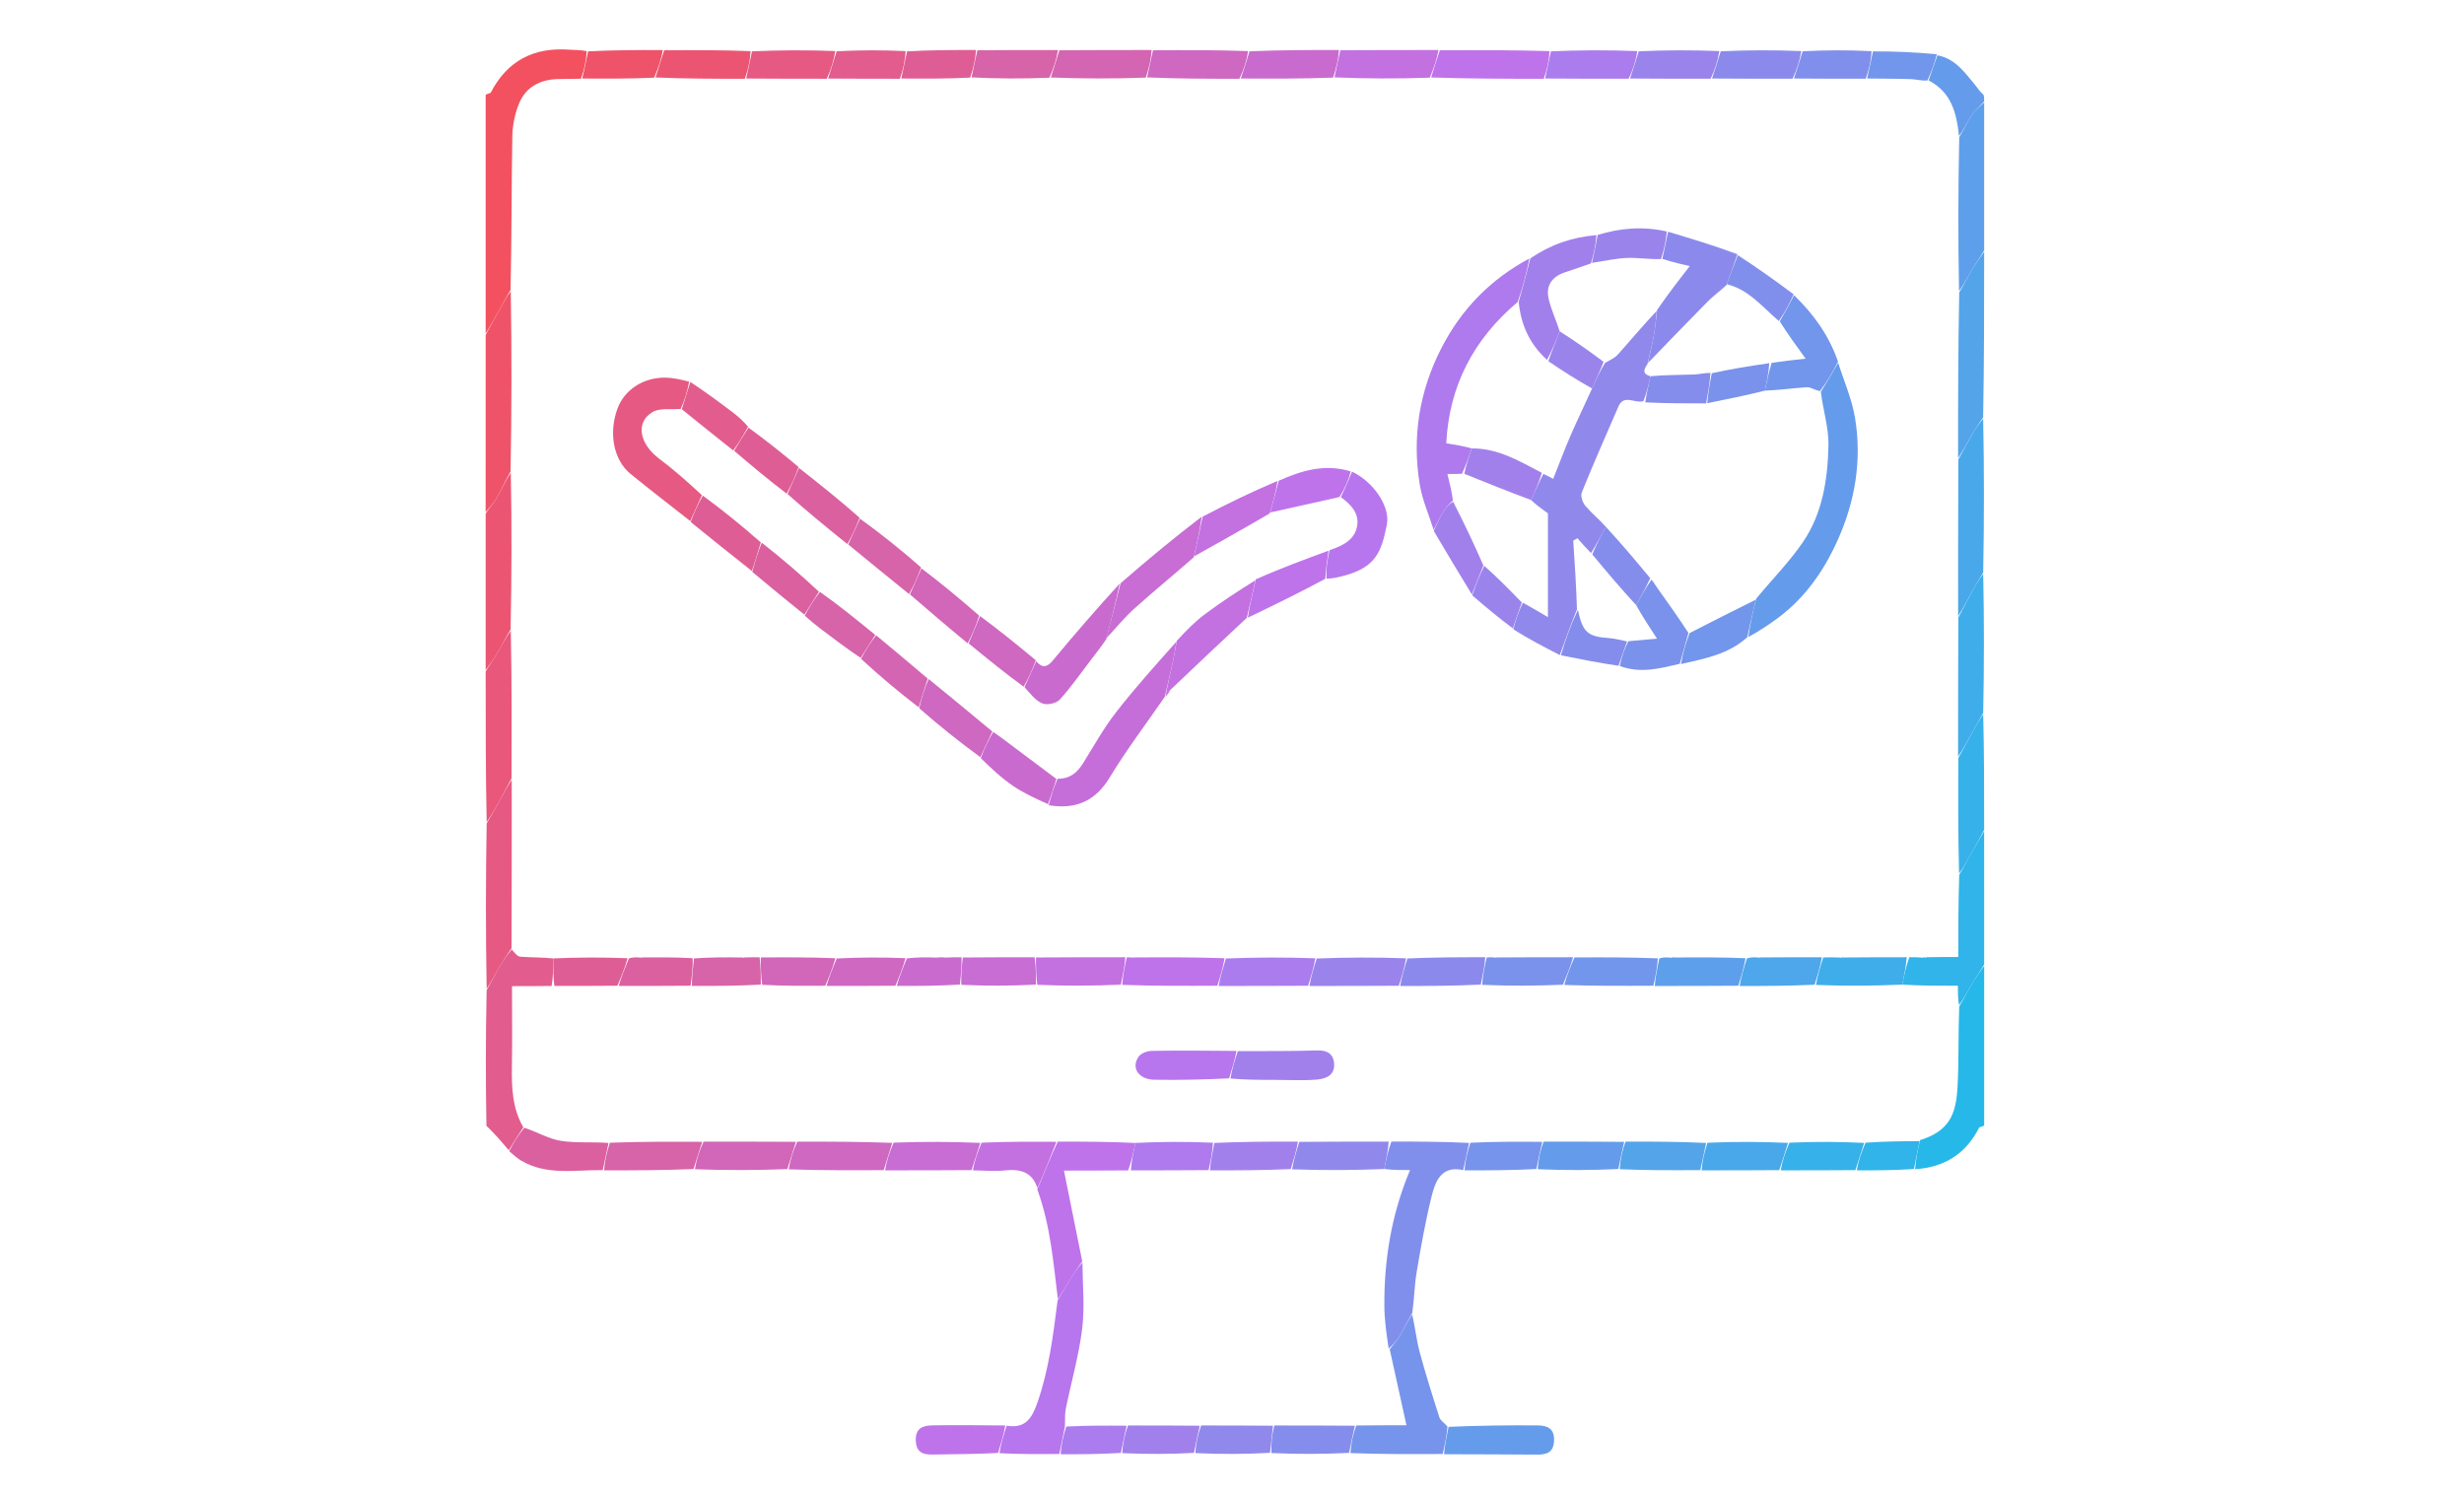 <?xml version="1.0" encoding="utf-8"?>
<!-- Generator: Adobe Illustrator 27.8.1, SVG Export Plug-In . SVG Version: 6.00 Build 0)  -->
<svg version="1.1" id="Layer_1" xmlns="http://www.w3.org/2000/svg" xmlns:xlink="http://www.w3.org/1999/xlink" x="0px" y="0px"
	 viewBox="0 0 841.89 512" style="enable-background:new 0 0 841.89 512;" xml:space="preserve">
<style type="text/css">
	.st0{fill:#F3515F;}
	.st1{fill:#E25C8D;}
	.st2{fill:#26B8E9;}
	.st3{fill:#30B4EA;}
	.st4{fill:#EF5369;}
	.st5{fill:#E65983;}
	.st6{fill:#54A4EA;}
	.st7{fill:#EC5572;}
	.st8{fill:#49A8EA;}
	.st9{fill:#5E9FEB;}
	.st10{fill:#E9577B;}
	.st11{fill:#3FADEA;}
	.st12{fill:#37B1EA;}
	.st13{fill:#659BEB;}
	.st14{fill:#818FEC;}
	.st15{fill:#B776ED;}
	.st16{fill:#7694EB;}
	.st17{fill:#BE73EB;}
	.st18{fill:#CE68C1;}
	.st19{fill:#D266B8;}
	.st20{fill:#DB609F;}
	.st21{fill:#D763A9;}
	.st22{fill:#C76DD4;}
	.st23{fill:#C370E1;}
	.st24{fill:#858DEC;}
	.st25{fill:#9188EC;}
	.st26{fill:#A280EC;}
	.st27{fill:#AB7CED;}
	.st28{fill:#D465B2;}
	.st29{fill:#C96BCE;}
	.st30{fill:#9A84EC;}
	.st31{fill:#8B8AEC;}
	.st32{fill:#DF5D95;}
	.st33{fill:#7296EB;}
	.st34{fill:#AE7AED;}
	.st35{fill:#C56EDA;}
	.st36{fill:#7A92EB;}
	.st37{fill:#4EA6EB;}
</style>
<path class="st0" d="M165.94,32.47c0.6-0.59,1.57-0.51,1.75-0.85c5.68-10.93,14.74-15.55,26.87-14.64c1.81,0.14,3.64,0.03,5.92,0.5
	c-0.21,3.42-0.87,6.39-1.99,9.42c-2.95,0.08-5.44,0.03-7.93,0.11c-6.05,0.18-10.91,2.72-13.22,8.37c-1.44,3.52-2.23,7.53-2.3,11.33
	c-0.29,17.42-0.21,34.85-0.59,52.4c-1.36,2.13-2.35,4.18-3.46,6.16c-1.64,2.93-3.36,5.82-5.05,8.72
	C165.94,86.98,165.94,59.96,165.94,32.47z"/>
<path class="st1" d="M173.84,393.05c-2.46-2.89-4.92-5.79-7.64-8.36c-0.26-15.04-0.26-30.39,0.07-46.32
	c1.7-3.08,2.99-5.62,4.44-8.08c1.27-2.15,2.7-4.2,4.13-5.86c1.01,1.14,1.91,2.39,2.9,2.47c3.72,0.29,7.46,0.2,11.27,0.59
	c0.03,3.33-0.02,6.34-0.53,9.41c-4.71,0.07-8.96,0.07-13.54,0.07c0,9.51,0.11,18.43-0.03,27.34c-0.11,7.21,0.09,14.3,3.89,20.88
	C176.98,387.97,175.41,390.51,173.84,393.05z"/>
<path class="st2" d="M677.94,384.53c-0.6,0.58-1.58,0.49-1.74,0.82c-4.48,8.83-11.73,13.53-21.85,14.17
	c0.24-3.51,0.88-6.56,1.69-9.93c9.85-3.11,12.29-8.6,12.8-18.12c0.49-9.13,0.21-18.31,0.58-27.58c1.65-2.65,2.88-5.25,4.34-7.72
	c1.26-2.13,2.77-4.12,4.18-6.17C677.94,348.02,677.94,366.04,677.94,384.53z"/>
<path class="st3" d="M677.94,329.53c-1.4,2.52-2.91,4.5-4.18,6.64c-1.46,2.47-2.69,5.06-4.41,7.27c-0.39-2.24-0.39-4.15-0.39-6.61
	c-6.66,0-12.84,0-19.01-0.39c0.67-3.35,1.34-6.32,2.41-9.36c1.8-0.02,3.2,0.02,4.69,0.16c0.11,0.09,0.51,0.14,0.51,0.14
	s0.35-0.23,0.81-0.3c3.7-0.07,6.94-0.07,10.73-0.07c0-9.68,0-18.85,0.32-28.13c1.36-2.13,2.35-4.18,3.46-6.16
	c1.64-2.93,3.36-5.82,5.05-8.72C677.94,299.02,677.94,314.04,677.94,329.53z"/>
<path class="st4" d="M165.94,114.47c1.69-3.37,3.41-6.26,5.05-9.19c1.11-1.98,2.1-4.03,3.53-5.7c0.34,20.7,0.3,41.06-0.07,61.53
	c-1.81,3.15-3.17,6.27-4.84,9.21c-0.97,1.71-2.44,3.13-3.68,4.68C165.94,154.98,165.94,134.96,165.94,114.47z"/>
<path class="st5" d="M174.78,324c-1.36,2.09-2.79,4.14-4.06,6.29c-1.45,2.46-2.75,5-4.44,7.61c-0.33-18.59-0.33-37.27,0-56.53
	c1.6-2.82,2.9-5.06,4.14-7.32c1.47-2.67,2.91-5.37,4.43-7.59C174.87,285.95,174.83,304.98,174.78,324z"/>
<path class="st6" d="M677.94,86c0,18.69,0,37.38-0.35,56.61c-1.38,2.11-2.49,3.62-3.43,5.24c-1.74,3.02-3.38,6.1-5.13,8.69
	c-0.02-19.15,0.02-37.85,0.39-56.65c1.65-2.65,2.88-5.25,4.34-7.72C675.03,90.04,676.54,88.05,677.94,86z"/>
<path class="st7" d="M165.94,175.47c1.24-2.02,2.71-3.44,3.68-5.15c1.67-2.94,3.03-6.05,4.91-8.74c0.34,18.04,0.29,35.73-0.07,53.54
	c-1.65,2.65-2.88,5.25-4.34,7.72c-1.26,2.13-2.77,4.12-4.18,6.17C165.94,211.31,165.94,193.62,165.94,175.47z"/>
<path class="st8" d="M669.11,157c1.68-3.05,3.32-6.13,5.06-9.15c0.93-1.62,2.05-3.13,3.43-4.77c0.35,17.28,0.35,34.63,0.01,52.56
	c-1.32,2.23-2.36,3.87-3.29,5.56c-1.77,3.25-3.48,6.53-5.28,9.34C669.02,192.38,669.06,174.69,669.11,157z"/>
<path class="st9" d="M677.94,85.53c-1.4,2.52-2.91,4.5-4.18,6.64c-1.46,2.47-2.69,5.06-4.41,7.25c-0.34-17.71-0.29-35.06,0.07-52.53
	c1.66-2.69,2.82-5.38,4.41-7.79c1.05-1.58,2.72-2.75,4.11-4.1C677.94,51.69,677.94,68.38,677.94,85.53z"/>
<path class="st10" d="M165.94,229.47c1.4-2.52,2.91-4.5,4.18-6.64c1.46-2.47,2.69-5.06,4.41-7.25c0.34,17.04,0.29,33.73,0.25,50.42
	c-1.45,2.68-2.88,5.38-4.36,8.05c-1.25,2.26-2.54,4.5-4.14,6.85C165.94,263.98,165.94,246.96,165.94,229.47z"/>
<path class="st11" d="M669.11,211c1.73-3.27,3.44-6.55,5.21-9.8c0.93-1.7,1.97-3.33,3.29-5.09c0.33,15.58,0.33,31.27,0,47.53
	c-1.36,2.4-2.4,4.22-3.41,6.05c-1.71,3.1-3.4,6.21-5.17,8.85C669.02,242.38,669.06,226.69,669.11,211z"/>
<path class="st12" d="M669.11,259c1.7-3.1,3.39-6.21,5.09-9.31c1.01-1.83,2.05-3.65,3.41-5.58c0.33,12.92,0.33,25.94,0.33,39.43
	c-1.69,3.37-3.41,6.26-5.05,9.19c-1.11,1.98-2.1,4.03-3.53,5.7C669.02,285.05,669.06,272.02,669.11,259z"/>
<path class="st13" d="M677.94,34.63c-1.39,1.73-3.06,2.89-4.11,4.48c-1.59,2.41-2.75,5.1-4.48,7.37c-0.86-7.98-2.62-14.96-10.39-19
	c1.02-3.1,2.02-5.84,3.02-8.58c6.14,1.14,9.38,5.95,12.99,10.29c0.91,1.09,1.64,2.32,2.71,3.16
	C677.94,32.75,677.94,33.5,677.94,34.63z"/>
<path class="st14" d="M499.94,399.83c-7.35-1.64-9.48,3.67-10.77,8.86c-2.14,8.62-3.69,17.4-5.16,26.17
	c-0.73,4.35-0.75,8.81-1.48,13.79c-1.69,3.01-2.89,5.51-4.32,7.88c-0.96,1.6-2.25,3.01-3.74,4.27c-0.75-4.97-1.43-9.71-1.47-14.45
	c-0.12-15.91,2.42-31.37,8.77-46.53c-3.2,0-6.02,0-8.82-0.38c0.67-3.35,1.33-6.32,2.46-9.36c9.15-0.02,17.85,0.03,26.53,0.46
	C501.27,393.9,500.61,396.87,499.94,399.83z"/>
<path class="st15" d="M361.94,496.83c-6.69,0.05-13.38,0.1-20.46-0.28c0.56-3.42,1.51-6.4,2.46-9.39c6.33,1.07,8.62-2.42,10.54-7.94
	c3.89-11.19,5.34-22.72,6.88-34.88c1.76-2.84,3.06-5.2,4.47-7.48c1.24-2,2.62-3.91,4.01-5.43c0.08,7.88,0.83,15.42-0.1,22.75
	c-1.16,9.19-3.75,18.2-5.6,27.32c-0.37,1.83-0.16,3.78-0.3,6.03C363.17,490.87,362.56,493.85,361.94,496.83z"/>
<path class="st16" d="M474.83,461.04c1.14-1.49,2.42-2.9,3.39-4.5c1.43-2.37,2.63-4.87,4.25-7.43c1.04,4.16,1.44,8.52,2.55,12.69
	c2.02,7.57,4.4,15.05,6.79,22.52c0.33,1.05,1.58,1.8,2.77,3.15c-0.3,3.43-0.97,6.39-1.63,9.36c-10.36,0.05-20.71,0.1-31.53-0.31
	c0.21-3.42,0.87-6.39,1.99-9.43c6.08-0.07,11.71-0.07,17.14-0.07C478.58,478.07,476.7,469.55,474.83,461.04z"/>
<path class="st17" d="M369.78,431c-1.32,1.95-2.69,3.86-3.93,5.86c-1.42,2.28-2.72,4.64-4.4,7.05c-1.56-12.46-2.49-25.06-7.04-37.5
	c2.45-5.82,4.49-11.03,7-16.31c9.15-0.02,17.84,0.02,26.51,0.45c-0.68,3.35-1.33,6.32-2.44,9.37c-7.97,0.07-15.48,0.07-21.95,0.07
	C365.66,410.55,367.72,420.78,369.78,431z"/>
<path class="st13" d="M493.4,496.91c0.2-3.04,0.86-6,1.53-9.35c10.12-0.44,20.24-0.57,30.36-0.5c3.12,0.02,5.81,0.87,5.7,5.05
	c-0.1,4.02-2.25,4.96-5.77,4.93C514.78,496.93,504.32,496.98,493.4,496.91z"/>
<path class="st18" d="M301.94,399.84c-10.69,0.05-21.38,0.09-32.46-0.28c0.56-3.41,1.51-6.4,2.93-9.46
	c11.15-0.02,21.84,0.02,32.46,0.42C303.84,393.85,302.89,396.84,301.94,399.84z"/>
<path class="st19" d="M271.94,390.16c-0.95,2.99-1.9,5.98-2.93,9.32c-10.43,0.4-20.79,0.44-31.58,0.05
	c0.54-3.41,1.53-6.39,2.98-9.44C251.23,390.07,261.59,390.12,271.94,390.16z"/>
<path class="st20" d="M173.99,393.37c1.42-2.86,2.99-5.39,5.14-8.02c4.54,1.49,8.38,3.83,12.48,4.47c5.34,0.83,10.88,0.3,16.31,0.73
	c-0.68,3.35-1.33,6.32-1.98,9.29c-9.42-0.16-19.12,1.95-27.93-3.29C176.65,395.73,175.43,394.65,173.99,393.37z"/>
<path class="st21" d="M206.41,399.9c0.19-3.04,0.84-6.01,1.98-9.43c10.85-0.4,21.2-0.35,31.56-0.31c-0.99,2.98-1.97,5.96-2.98,9.3
	C226.92,399.88,216.9,399.93,206.41,399.9z"/>
<path class="st22" d="M302.41,399.9c0.49-3.06,1.44-6.06,2.93-9.46c10.23-0.37,19.92-0.32,29.59,0.09c-1.01,3.34-1.99,6.32-2.98,9.3
	C322.26,399.88,312.56,399.93,302.41,399.9z"/>
<path class="st23" d="M332.41,399.9c0.52-3.05,1.51-6.03,2.98-9.44c8.84-0.39,17.2-0.34,25.56-0.3c-2.05,5.21-4.1,10.42-6.49,15.82
	c-1.8-5.61-5.89-6.58-11.13-6.05C339.87,400.28,336.36,399.98,332.41,399.9z"/>
<path class="st17" d="M343.48,487.09c-0.49,3.06-1.44,6.05-2.46,9.39c-7.53,0.41-14.99,0.39-22.44,0.54c-3.55,0.07-5.61-1-5.68-4.99
	c-0.07-4.2,2.66-4.93,5.75-4.98C326.77,486.92,334.9,487.01,343.48,487.09z"/>
<path class="st6" d="M580.95,399.83c-9.02,0.05-18.05,0.1-27.53-0.31c0.21-3.42,0.87-6.39,2-9.43c9.49-0.02,18.51,0.02,27.53,0.46
	C582.27,393.9,581.61,396.87,580.95,399.83z"/>
<path class="st13" d="M554.95,390.17c-0.66,2.97-1.33,5.93-2,9.28c-9.03,0.43-18.06,0.48-27.54,0.07c0.21-3.42,0.87-6.39,2-9.43
	C536.9,390.07,545.93,390.12,554.95,390.17z"/>
<path class="st8" d="M581.41,399.9c0.2-3.04,0.86-6,1.99-9.42c9.5-0.41,18.52-0.36,27.52,0.05c-1.01,3.35-1.99,6.32-2.98,9.3
	C599.26,399.88,590.57,399.93,581.41,399.9z"/>
<path class="st24" d="M462.94,487.17c-0.66,2.97-1.33,5.93-1.99,9.28c-8.7,0.43-17.39,0.48-26.54,0.05c-0.13-3.43,0.2-6.38,1-9.41
	C444.9,487.07,453.92,487.12,462.94,487.17z"/>
<path class="st12" d="M608.42,399.9c0.52-3.05,1.51-6.02,2.98-9.44c8.84-0.39,17.2-0.34,25.53,0.07c-1.01,3.34-1.99,6.32-2.98,9.3
	C625.59,399.88,617.23,399.93,608.42,399.9z"/>
<path class="st25" d="M434.95,487.17c-0.33,2.95-0.67,5.9-1,9.26c-8.36,0.46-16.72,0.51-25.54,0.09c0.21-3.42,0.87-6.39,1.99-9.43
	C418.89,487.07,426.92,487.12,434.95,487.17z"/>
<path class="st16" d="M526.95,390.17c-0.66,2.96-1.33,5.93-2,9.28c-8.03,0.43-16.06,0.48-24.55,0.46c0.2-3.04,0.86-6,2-9.43
	C510.9,390.07,518.92,390.12,526.95,390.17z"/>
<path class="st26" d="M409.94,487.17c-0.66,2.96-1.33,5.93-1.99,9.28c-8.03,0.44-16.05,0.48-24.52,0.08
	c0.21-3.42,0.86-6.39,1.97-9.44C393.89,487.07,401.92,487.12,409.94,487.17z"/>
<path class="st27" d="M384.94,487.17c-0.65,2.97-1.3,5.94-1.97,9.29c-6.72,0.43-13.41,0.48-20.56,0.45
	c0.15-3.06,0.77-6.04,1.92-9.45C371.56,487.07,378.25,487.12,384.94,487.17z"/>
<path class="st3" d="M634.41,399.91c0.52-3.05,1.51-6.03,2.98-9.44c6.49-0.47,12.49-0.51,18.49-0.55c-0.64,3.05-1.28,6.09-1.92,9.53
	C647.59,399.88,641.23,399.93,634.41,399.91z"/>
<path class="st17" d="M491.95,17.17c12.35-0.05,24.7-0.09,37.5,0.3c-0.21,3.42-0.86,6.39-1.98,9.44
	c-13.15,0.02-25.84-0.02-38.5-0.44C489.98,23.12,490.97,20.14,491.95,17.17z"/>
<path class="st23" d="M491.49,17.09c-0.52,3.05-1.51,6.03-2.98,9.45c-11.17,0.39-21.86,0.34-32.55-0.1c0.67-3.35,1.33-6.31,2-9.28
	C468.98,17.12,480,17.07,491.49,17.09z"/>
<path class="st18" d="M393.95,17.17c10.69-0.05,21.38-0.1,32.51,0.29c-0.54,3.42-1.53,6.4-2.98,9.45
	c-10.82,0.02-21.18-0.02-31.53-0.46C392.62,23.1,393.29,20.13,393.95,17.17z"/>
<path class="st28" d="M393.49,17.09c-0.2,3.04-0.86,6.01-2,9.43c-11.16,0.41-21.85,0.36-32.46-0.04c1.02-3.34,1.98-6.33,2.93-9.31
	C372.31,17.12,382.67,17.07,393.49,17.09z"/>
<path class="st29" d="M423.95,26.83c0.98-2.98,1.97-5.95,2.98-9.3c10.05-0.42,20.08-0.47,30.57-0.44c-0.2,3.04-0.86,6-2,9.43
	C444.67,26.93,434.31,26.88,423.95,26.83z"/>
<path class="st7" d="M226.94,17.17c9.69-0.05,19.38-0.1,29.53,0.31c-0.2,3.42-0.87,6.39-1.99,9.43
	c-10.49,0.02-20.51-0.02-30.51-0.44C224.97,23.12,225.96,20.15,226.94,17.17z"/>
<path class="st27" d="M527.93,26.83c0.65-2.97,1.3-5.95,1.98-9.29c9.72-0.42,19.41-0.47,29.55-0.08c-0.54,3.41-1.53,6.39-2.98,9.44
	C546.65,26.93,537.29,26.88,527.93,26.83z"/>
<path class="st5" d="M254.94,26.83c0.66-2.97,1.33-5.93,1.99-9.28c9.36-0.43,18.72-0.48,28.47-0.1c-0.56,3.41-1.51,6.4-2.92,9.46
	C272.99,26.93,263.97,26.88,254.94,26.83z"/>
<path class="st30" d="M556.94,26.83c0.99-2.98,1.97-5.96,2.98-9.3c9.05-0.41,18.07-0.46,27.54-0.07c-0.54,3.42-1.53,6.39-2.98,9.44
	C574.99,26.93,565.97,26.88,556.94,26.83z"/>
<path class="st31" d="M584.95,26.83c0.98-2.98,1.97-5.95,2.98-9.3c9.05-0.42,18.07-0.46,27.53-0.07c-0.54,3.42-1.53,6.39-2.98,9.44
	C602.99,26.93,593.97,26.88,584.95,26.83z"/>
<path class="st21" d="M361.49,17.1c-0.49,3.06-1.44,6.05-2.93,9.46c-9.23,0.37-17.92,0.33-26.61-0.11c0.67-3.35,1.33-6.32,2-9.28
	C342.98,17.12,352,17.07,361.49,17.1z"/>
<path class="st4" d="M226.48,17.1c-0.52,3.05-1.51,6.03-2.98,9.44c-8.51,0.39-16.53,0.34-24.56,0.29c0.66-2.97,1.33-5.93,1.99-9.28
	C209.3,17.12,217.66,17.07,226.48,17.1z"/>
<path class="st14" d="M612.94,26.83c0.98-2.98,1.97-5.95,2.98-9.3c7.71-0.42,15.4-0.46,23.56-0.04c-0.2,3.42-0.87,6.38-2,9.41
	C628.99,26.93,620.97,26.88,612.94,26.83z"/>
<path class="st1" d="M282.94,26.84c0.95-2.99,1.9-5.98,2.92-9.32c7.76-0.4,15.45-0.45,23.58-0.05c-0.21,3.42-0.86,6.39-1.98,9.44
	C298.99,26.93,290.97,26.88,282.94,26.84z"/>
<path class="st32" d="M307.94,26.83c0.65-2.97,1.3-5.95,1.98-9.29c7.72-0.42,15.41-0.47,23.57-0.45c-0.2,3.04-0.86,6-2,9.43
	C323.33,26.93,315.63,26.88,307.94,26.83z"/>
<path class="st33" d="M637.94,26.83c0.67-2.96,1.33-5.92,2-9.27c7.21-0.05,14.42,0.29,21.84,0.98c-0.79,3.08-1.79,5.82-3.23,8.98
	c-2.19,0.11-3.92-0.43-5.67-0.49C647.91,26.87,642.92,26.89,637.94,26.83z"/>
<path class="st32" d="M210.95,336.83c-7.02,0.05-14.05,0.09-21.53,0.07c-0.41-3.08-0.36-6.08-0.39-9.41
	c8.29-0.37,16.65-0.42,25.39-0.06C213.51,330.83,212.23,333.83,210.95,336.83z"/>
<path class="st11" d="M649.95,336.45c-9.7,0.43-19.39,0.48-29.47,0.11c0.56-3.41,1.52-6.4,2.47-9.39c1.72-0.05,3.43-0.1,5.68,0.02
	c0.53,0.16,0.94,0.21,0.94,0.21l0.35-0.23c7.03-0.05,14.06-0.1,21.56-0.08C651.29,330.12,650.62,333.09,649.95,336.45z"/>
<path class="st11" d="M657.06,327.25c0.05-0.13,0.22-0.17,0.62-0.15c0.24,0.06-0.11,0.29-0.11,0.29S657.17,327.34,657.06,327.25z"/>
<path class="st25" d="M472.95,399.45c-10.36,0.43-20.72,0.48-31.47,0.11c0.56-3.41,1.51-6.4,2.46-9.39
	c10.02-0.05,20.05-0.1,30.54-0.07C474.28,393.13,473.62,396.1,472.95,399.45z"/>
<path class="st34" d="M412.94,399.83c-8.69,0.05-17.38,0.1-26.54,0.08c0.19-3.05,0.84-6.02,1.51-9.37
	c8.71-0.42,17.4-0.47,26.53-0.07C414.24,393.89,413.59,396.86,412.94,399.83z"/>
<path class="st25" d="M532.94,223.83c-5.25-2.7-10.51-5.39-15.89-8.8c0.89-3.53,1.91-6.34,3.29-9.09c3.24,1.77,6.11,3.49,8.55,4.94
	c0-12.21,0-23.92,0-35.46c-2.19-1.58-4.13-2.99-5.77-4.57c1.49-3.11,2.68-6.04,4.21-8.91c1.39,0.62,2.44,1.19,3.36,1.69
	c2.06-5.17,3.89-10.1,5.98-14.92c2.28-5.25,4.81-10.4,7.3-15.96c1.41-3.18,2.74-5.98,4.45-8.77c1.75-0.96,3.37-1.71,4.47-2.94
	c4.43-4.97,8.69-10.09,13.16-14.8c-0.22,3.05-0.5,5.77-0.99,8.46c-0.57,3.14-1.33,6.24-2.15,9.69c-1.44,2.06-1.7,3.44,1.03,4.18
	c-0.68,3.11-1.35,5.84-2.43,8.52c-3.06,0.8-6.68-2.46-8.53,1.81c-4.23,9.77-8.54,19.51-12.53,29.37c-0.49,1.2,0.28,3.46,1.23,4.58
	c2.21,2.59,4.9,4.77,7.05,7.23c-1.83,3.09-3.32,6.08-5.12,8.92c-1.75-1.79-3.2-3.43-4.64-5.08c-0.48,0.27-0.95,0.53-1.43,0.8
	c0.51,7.75,1.02,15.51,1.27,23.5C536.67,213.57,534.81,218.7,532.94,223.83z"/>
<path class="st34" d="M489.84,181.05c-1.62-5.17-3.88-10.23-4.75-15.52c-2.67-16.23-0.14-31.83,7.35-46.49
	c6.79-13.29,16.8-23.61,30.1-30.7c-0.98,5.15-2.31,9.97-3.97,14.83c-15.19,12.82-23.45,28.83-24.42,48.31
	c3.2,0.51,6.02,0.97,8.68,1.74c-1.07,3.09-1.98,5.85-3.32,8.68c-1.68,0.07-2.94,0.07-4.96,0.07c0.83,3.38,1.53,6.21,1.87,9.06
	c-1.3,1.22-2.39,2.32-3.17,3.61C492.01,176.72,490.96,178.91,489.84,181.05z"/>
<path class="st13" d="M628.06,123.95c1.96,6.24,4.67,12.35,5.74,18.74c2.42,14.46,0.08,28.54-5.91,41.88
	c-4.65,10.35-11.01,19.56-20.25,26.47c-3.24,2.42-6.62,4.65-10.28,6.63c0.62-4.49,1.58-8.63,2.68-13.09
	c5.49-6.66,11.42-12.63,16.06-19.47c6.65-9.79,8.39-21.39,8.64-32.91c0.13-6.03-1.87-12.1-2.6-18.33
	C624.31,130.44,626.18,127.2,628.06,123.95z"/>
<path class="st5" d="M235.83,178.04c-6.79-5.35-13.65-10.61-20.35-16.07c-5.83-4.75-7.58-13.86-4.54-22.26
	c2.34-6.48,8.85-10.79,16.45-10.67c2.58,0.04,5.15,0.62,8.07,1.38c-0.61,3.42-1.56,6.41-2.9,9.33c-3.5,0.24-7.17-0.39-9.6,1.05
	c-5.95,3.53-4.5,10.88,2.35,16c5.07,3.79,9.79,8.03,14.52,12.4C238.4,172.37,237.11,175.21,235.83,178.04z"/>
<path class="st35" d="M397.98,238.12c-6.33,9.17-13.09,18.08-18.85,27.6c-4.98,8.23-11.86,10.93-20.83,9.42
	c0.9-3.41,1.77-6.19,3.04-9.04c4.28,0.04,6.71-2.11,8.65-5.2c3.68-5.85,7.03-11.98,11.26-17.41c6.56-8.45,13.74-16.42,20.66-24.18
	c-0.38,2.53-0.7,4.66-1.16,6.75C399.87,230.09,398.91,234.1,397.98,238.12z"/>
<path class="st31" d="M563.06,124.04c0.68-3.12,1.43-6.22,2-9.35c0.49-2.68,0.77-5.41,1.12-8.76c3.85-5.62,7.72-10.58,11.59-15.54
	c0.6,0.34,1.2,0.68,1.8,1.03c-3.88-0.86-7.75-1.72-11.6-2.95c0.68-3.35,1.33-6.32,1.98-9.29c7.92,2.38,15.85,4.76,23.68,7.7
	c-1.27,3.79-2.45,7.02-3.77,10.56c-2.24,2.08-4.5,3.7-6.43,5.65C576.57,110.01,569.84,117.05,563.06,124.04z"/>
<path class="st26" d="M518.9,103.12c1.33-4.81,2.65-9.63,3.99-14.83c6.81-4.67,14.22-7.26,22.58-7.95c-0.24,3.4-0.89,6.45-1.88,9.67
	c-3.19,1.13-6.03,2.11-8.89,3.05c-4.21,1.38-6.51,4.37-5.64,8.65c0.77,3.83,2.58,7.45,3.85,11.52c-1.39,3.54-2.7,6.71-4.33,9.75
	C522.55,117.5,519.62,110.83,518.9,103.12z"/>
<path class="st29" d="M354.05,225.95c2.08,2.41,3.69,2.15,5.76-0.36c7.37-8.91,14.96-17.64,22.77-26.18
	c-1.33,6.41-2.96,12.56-4.62,19.05c-1.71,2.51-3.4,4.67-5.07,6.84c-3.56,4.63-6.89,9.47-10.81,13.77c-1.16,1.28-4.37,1.96-5.96,1.29
	c-2.39-1-4.19-3.43-6.08-5.59C351.48,231.61,352.77,228.78,354.05,225.95z"/>
<path class="st33" d="M628.01,123.58c-1.82,3.62-3.69,6.86-6.21,10.09c-1.94-0.49-3.27-1.44-4.53-1.35
	c-4.78,0.33-9.55,0.99-14.24,1.16c0.69-3.34,1.31-6.32,2.3-9.51c3.9-0.58,7.42-0.96,11.61-1.41c-3.11-4.27-6.1-8.4-8.84-12.75
	c1.81-3.13,3.35-6.03,4.9-8.92C619.57,107.26,624.88,114.48,628.01,123.58z"/>
<path class="st15" d="M461.95,161.16c7.22,3.4,13.17,11.86,11.89,18.18c-1.9,9.39-3.75,14.81-15.75,17.68
	c-1.4,0.34-2.81,0.65-4.85,0.73c-0.18-3.36,0.27-6.48,1.05-9.76c4.79-1.61,8.97-3.74,9.49-8.87c0.42-4.18-2.56-6.96-5.65-9.27
	C459.59,166.83,460.77,164,461.95,161.16z"/>
<path class="st36" d="M573.94,226.83c-6.65,1.54-13.29,3.41-20.51,0.74c0.61-3.09,1.56-5.75,2.94-8.48
	c3.35-0.31,6.27-0.56,9.79-0.85c-2.78-4.26-5.02-7.69-7.12-11.45c1.74-3.18,3.34-6.04,5.24-8.74c0.81,0.98,1.27,1.83,1.82,2.61
	c3.61,5.08,7.25,10.15,10.8,15.6C575.88,220.03,574.91,223.43,573.94,226.83z"/>
<path class="st22" d="M377.99,218.12c1.63-6.15,3.26-12.3,4.9-18.84c9.13-7.95,18.25-15.51,27.69-22.72
	c-0.65,4.75-1.63,9.16-2.73,13.88c-6.81,5.99-13.61,11.53-20.13,17.39C384.22,210.97,381.22,214.67,377.99,218.12z"/>
<path class="st23" d="M398.23,238.03c0.68-3.93,1.64-7.94,2.53-11.97c0.46-2.09,0.78-4.22,1.29-7.06c3.27-3.54,6.23-6.59,9.6-9.1
	c5.62-4.19,11.49-8.03,17.27-11.61c-0.97,4.55-1.95,8.69-2.92,12.83c-8.65,8.09-17.29,16.19-26.24,24.75
	c-0.5,0.69-0.65,0.94-0.76,1.23C398.81,237.37,398.64,237.66,398.23,238.03z"/>
<path class="st17" d="M415.94,336.83c-10.69,0.05-21.37,0.1-32.5-0.3c0.21-3.42,0.87-6.39,1.52-9.37c0.45-0.05,0.89-0.09,1.78,0.02
	c0.44,0.16,0.85,0.2,0.85,0.2l0.35-0.24c10.02-0.04,20.05-0.09,30.46,0.29C417.84,330.86,416.89,333.85,415.94,336.83z"/>
<path class="st27" d="M416.4,336.91c0.49-3.06,1.44-6.05,2.46-9.39c10.1-0.4,20.13-0.45,30.54-0.07c-0.56,3.41-1.51,6.4-2.47,9.39
	C436.92,336.88,426.89,336.93,416.4,336.91z"/>
<path class="st30" d="M447.4,336.91c0.49-3.06,1.44-6.05,2.47-9.39c10.1-0.4,20.12-0.44,30.54-0.07c-0.56,3.41-1.51,6.4-2.47,9.39
	C467.92,336.88,457.89,336.93,447.4,336.91z"/>
<path class="st23" d="M407.98,190.12c0.97-4.4,1.95-8.81,2.94-13.58c8.42-4.43,16.82-8.49,25.59-12.21
	c-0.59,3.83-1.56,7.31-2.69,11.11C425.09,180.55,416.54,185.34,407.98,190.12z"/>
<path class="st33" d="M564.93,336.83c-10.02,0.05-20.04,0.1-30.45-0.27c0.89-3.41,2.18-6.4,3.46-9.4
	c9.36-0.05,18.72-0.09,28.51,0.31C566.24,330.89,565.58,333.86,564.93,336.83z"/>
<path class="st23" d="M384.49,327.09c-0.19,3.05-0.84,6.02-1.52,9.37c-9.38,0.42-18.74,0.47-28.55,0.05
	c-0.46-3.42-0.46-6.38-0.46-9.34C363.98,327.12,374.01,327.07,384.49,327.09z"/>
<path class="st29" d="M360.95,266.17c-0.88,2.78-1.75,5.57-2.87,8.61c-4.15-1.87-8.26-3.73-11.93-6.22
	c-3.87-2.63-7.33-5.86-11.04-9.5c1.27-3.48,2.61-6.29,4.26-8.95c1.61,1.1,2.9,2.06,4.19,3.02
	C349.37,257.47,355.16,261.82,360.95,266.17z"/>
<path class="st9" d="M565.39,336.91c0.19-3.04,0.85-6.02,1.53-9.37c1.1-0.42,2.18-0.47,3.82-0.3c1.1,0.12,1.64,0.03,2.17-0.07
	c7.7-0.05,15.4-0.1,23.49,0.26c-0.56,3.41-1.51,6.41-2.46,9.4C584.58,336.88,575.22,336.93,565.39,336.91z"/>
<path class="st17" d="M426.35,211.06c0.62-4.09,1.59-8.23,2.72-13.09c8.4-3.75,16.64-6.78,24.87-9.81c-0.45,3.12-0.9,6.24-1.12,9.62
	C444.27,202.37,435.49,206.69,426.35,211.06z"/>
<path class="st36" d="M537.48,327.09c-0.82,3.06-2.11,6.05-3.46,9.39c-9.1,0.4-18.12,0.45-27.6,0.04c0.21-3.43,0.88-6.39,1.55-9.36
	c0.75-0.05,1.5-0.1,2.73,0.02c0.48,0.16,0.89,0.21,0.89,0.21l0.35-0.23C520.3,327.11,528.66,327.07,537.48,327.09z"/>
<path class="st18" d="M339.06,249.96c-1.34,2.8-2.68,5.61-4.09,8.77c-6.98-5.1-13.88-10.57-20.9-16.73c0.89-3.84,1.9-6.98,3.23-9.98
	C324.77,238.1,331.92,244.03,339.06,249.96z"/>
<path class="st31" d="M507.49,327.09c-0.2,3.04-0.87,6.01-1.54,9.36c-9.03,0.43-18.06,0.48-27.55,0.46c0.49-3.07,1.44-6.06,2.47-9.4
	C489.64,327.12,498.33,327.07,507.49,327.09z"/>
<path class="st20" d="M272.98,159.88c6.91,5.46,13.83,10.92,20.72,17.03c-1.31,3.47-2.59,6.3-4.19,9
	c-7.08-5.69-13.84-11.24-20.43-17.1C270.49,165.62,271.74,162.75,272.98,159.88z"/>
<path class="st21" d="M289.82,186.04c1.29-2.83,2.57-5.66,4.02-8.82c7.07,5.13,13.97,10.59,20.87,16.68
	c-1.28,3.5-2.54,6.36-4.12,9.08C303.45,197.23,296.63,191.63,289.82,186.04z"/>
<path class="st32" d="M235.98,178.36c1.14-3.15,2.42-5.99,4.17-9c6.92,5.08,13.37,10.34,19.8,15.98c-1.03,3.52-2.03,6.65-3.04,9.78
	C249.98,189.63,243.05,184.15,235.98,178.36z"/>
<path class="st19" d="M310.9,203.11c1.26-2.86,2.52-5.72,3.94-8.9c6.6,5,13.04,10.33,19.71,16.14c-1.05,3.48-2.32,6.48-3.94,9.46
	C323.82,214.24,317.36,208.67,310.9,203.11z"/>
<path class="st37" d="M594.4,336.91c0.48-3.07,1.43-6.07,2.46-9.41c1.16-0.39,2.23-0.44,3.81-0.32c0.5,0.16,0.9,0.21,0.9,0.21
	l0.34-0.23c6.7-0.05,13.41-0.09,20.57-0.07c-0.49,3.06-1.44,6.05-2.47,9.39C611.59,336.88,603.23,336.93,594.4,336.91z"/>
<path class="st33" d="M574.35,226.91c0.56-3.47,1.53-6.87,2.95-10.6c7.84-4.03,15.22-7.72,22.61-11.41
	c-0.97,4.15-1.93,8.29-2.91,12.84C590.57,223.57,582.57,225.05,574.35,226.91z"/>
<path class="st26" d="M489.88,181.43c1.08-2.52,2.13-4.71,3.37-6.78c0.78-1.29,1.87-2.39,3.25-3.22
	c3.78,7.39,7.13,14.42,10.34,21.79c-1.41,3.52-2.67,6.71-3.94,9.9C498.58,196.02,494.25,188.91,489.88,181.43z"/>
<path class="st22" d="M353.5,327.1c0.46,3.03,0.46,5.99,0.46,9.34c-8.36,0.44-16.72,0.49-25.51,0.07c-0.12-3.42,0.19-6.38,0.51-9.33
	C336.98,327.12,345,327.08,353.5,327.1z"/>
<path class="st17" d="M433.98,175.12c0.97-3.48,1.94-6.97,2.91-10.84c7.82-3.49,15.72-5.9,24.63-3.2c-0.76,2.92-1.94,5.75-3.86,8.76
	C449.28,171.71,441.63,173.41,433.98,175.12z"/>
<path class="st20" d="M257.04,195.42c0.87-3.44,1.87-6.57,3.22-9.98c6.83,5.32,13.31,10.91,19.55,16.76
	c-1.82,2.78-3.4,5.31-4.98,7.83C268.95,205.28,263.06,200.5,257.04,195.42z"/>
<path class="st28" d="M316.98,231.88c-1.01,3.14-2.02,6.29-3.07,9.82c-6.61-5.07-13.18-10.52-19.72-16.59
	c1.65-3.13,3.26-5.64,5.17-8.02C305.45,222.11,311.22,227,316.98,231.88z"/>
<path class="st18" d="M330.95,219.84c1.28-3,2.55-6,3.91-9.34c6.36,4.71,12.64,9.77,19.06,15.13c-1.15,3.15-2.43,5.98-4.18,9.01
	C343.16,229.84,337.05,224.84,330.95,219.84z"/>
<path class="st14" d="M612.85,100.58c-1.42,3.21-2.96,6.1-5.08,9.1c-5.73-4.9-10.28-10.75-17.79-12.56c1.18-3.23,2.36-6.45,3.8-9.92
	C600.27,91.39,606.5,95.83,612.85,100.58z"/>
<path class="st1" d="M232.95,139.83c0.95-2.99,1.9-5.98,2.92-9.31c4.81,3.17,9.57,6.66,14.28,10.22c1.93,1.46,3.74,3.06,5.45,5.08
	c-1.7,3.07-3.24,5.65-5.09,8.09C244.45,149.12,238.7,144.48,232.95,139.83z"/>
<path class="st30" d="M543.94,89.83c0.65-3.05,1.29-6.11,1.95-9.56c7.67-2.34,15.38-3.02,23.61-1.18c-0.22,3.04-0.87,6.01-1.97,9.43
	c-4.18,0.14-7.93-0.53-11.64-0.38C551.89,88.31,547.93,89.24,543.94,89.83z"/>
<path class="st20" d="M211.41,336.9c0.82-3.07,2.1-6.07,3.46-9.4c1.15-0.38,2.22-0.43,3.8-0.31c0.51,0.16,0.91,0.2,0.91,0.2
	l0.35-0.23c5.37-0.04,10.74-0.09,16.72,0.26c0.17,3.4-0.27,6.4-0.71,9.41C227.92,336.88,219.9,336.93,211.41,336.9z"/>
<path class="st21" d="M299.06,216.96c-1.61,2.51-3.21,5.02-5,7.84c-4.79-3.2-9.42-6.69-14.02-10.2c-1.67-1.27-3.28-2.61-5.07-4.23
	c1.44-2.84,3.02-5.37,5.19-8.12C286.86,206.99,292.96,211.98,299.06,216.96z"/>
<path class="st32" d="M250.83,154.04c1.54-2.58,3.08-5.15,4.92-7.91c5.86,4.26,11.41,8.69,17.1,13.44c-1.11,3.18-2.35,6.05-4.08,9.1
	C262.46,163.9,256.65,158.97,250.83,154.04z"/>
<path class="st19" d="M281.95,336.83c-7.02,0.05-14.05,0.09-21.53-0.32c-0.46-3.42-0.47-6.39-0.47-9.35
	c8.36-0.05,16.72-0.09,25.47,0.27C284.52,330.84,283.24,333.84,281.95,336.83z"/>
<path class="st24" d="M555.94,219.17c-0.95,2.66-1.9,5.32-2.93,8.32c-6.48-0.93-12.89-2.21-19.69-3.57
	c1.48-5.21,3.35-10.35,5.81-15.53c1.66,7.65,3.25,9.13,10.64,9.65C551.84,218.18,553.89,218.78,555.94,219.17z"/>
<path class="st18" d="M282.41,336.9c0.82-3.06,2.11-6.06,3.47-9.39c7.76-0.39,15.46-0.44,23.5-0.1c-0.91,3.4-2.17,6.41-3.43,9.42
	C298.26,336.88,290.57,336.93,282.41,336.9z"/>
<path class="st21" d="M259.53,327.09c0.42,3.04,0.42,6,0.42,9.35c-7.7,0.44-15.39,0.48-23.55,0.46c-0.02-3.08,0.42-6.08,0.71-9.41
	c5.21-0.37,10.57-0.42,16.5-0.31c0.57,0.16,0.97,0.2,0.97,0.2s0.35-0.22,0.35-0.22C256.33,327.12,257.72,327.07,259.53,327.09z"/>
<path class="st29" d="M306.42,336.9c0.8-3.08,2.06-6.09,3.43-9.42c3.14-0.36,6.17-0.41,9.77-0.29c0.56,0.16,0.98,0.2,0.98,0.2
	l0.35-0.24c0.45-0.05,0.91-0.09,1.8,0.03c0.44,0.17,0.84,0.21,0.84,0.21l0.35-0.22c1.4-0.05,2.79-0.1,4.6-0.08
	c0.1,3.03-0.21,5.99-0.56,9.34C320.93,336.88,313.9,336.92,306.42,336.9z"/>
<path class="st30" d="M503.03,203.43c1.13-3.49,2.4-6.68,4.12-10.07c4.58,4.04,8.71,8.29,12.83,12.53
	c-1.02,2.81-2.04,5.62-3.07,8.83C512.32,211.32,507.74,207.53,503.03,203.43z"/>
<path class="st33" d="M572.59,327.1c-0.21,0.17-0.74,0.26-1.45,0.21C571.4,327.12,571.84,327.07,572.59,327.1z"/>
<path class="st23" d="M387.69,327.1c0.25,0.06-0.1,0.3-0.1,0.3s-0.41-0.04-0.52-0.13C387.12,327.12,387.28,327.08,387.69,327.1z"/>
<path class="st35" d="M399.23,237c-0.14-0.19,0.01-0.45,0.37-0.83C399.66,236.32,399.57,236.62,399.23,237z"/>
<path class="st22" d="M323.69,327.11c0.24,0.06-0.11,0.28-0.11,0.28s-0.4-0.05-0.5-0.14C322.97,327.17,323.45,327.05,323.69,327.11z
	"/>
<path class="st9" d="M601.68,327.1c0.24,0.06-0.11,0.29-0.11,0.29s-0.4-0.05-0.5-0.14S601.44,327.04,601.68,327.1z"/>
<path class="st18" d="M320.69,327.1c0.25,0.06-0.11,0.3-0.11,0.3s-0.41-0.04-0.53-0.13C320.11,327.12,320.28,327.08,320.69,327.1z"
	/>
<path class="st37" d="M629.68,327.1c0.24,0.06-0.11,0.29-0.11,0.29s-0.4-0.05-0.51-0.14C629.12,327.12,629.28,327.08,629.68,327.1z"
	/>
<path class="st19" d="M254.69,327.11c0.24,0.06-0.11,0.28-0.11,0.28s-0.4-0.04-0.5-0.13S254.45,327.05,254.69,327.11z"/>
<path class="st32" d="M219.69,327.1c0.24,0.06-0.1,0.29-0.1,0.29s-0.41-0.04-0.52-0.13C219.12,327.13,219.28,327.09,219.69,327.1z"
	/>
<path class="st31" d="M511.69,327.1c0.25,0.06-0.11,0.29-0.11,0.29s-0.41-0.04-0.52-0.13C511.12,327.12,511.28,327.08,511.69,327.1z
	"/>
<path class="st26" d="M422.93,359.17c8.99-0.05,17.99,0.06,26.98-0.24c3.73-0.12,5.82,1.29,5.94,4.81c0.14,3.84-3.07,4.93-6.01,5.16
	c-4.64,0.37-9.32,0.11-13.99,0.1c-5,0-10-0.01-15.44-0.46C420.97,365.12,421.95,362.14,422.93,359.17z"/>
<path class="st15" d="M422.47,359.1c-0.52,3.05-1.5,6.02-2.51,9.37c-8.52,0.42-17.02,0.63-25.51,0.48c-5.44-0.09-8.1-4.1-5.38-7.93
	c0.81-1.15,2.92-1.9,4.45-1.93C403.01,358.92,412.51,359.02,422.47,359.1z"/>
<path class="st26" d="M413.41,399.91c0.19-3.05,0.84-6.02,1.51-9.37c9.38-0.42,18.74-0.47,28.56-0.45
	c-0.49,3.06-1.44,6.05-2.46,9.39C431.92,399.88,422.89,399.93,413.41,399.91z"/>
<path class="st26" d="M523.12,170.85c-7.67-2.83-15.04-5.84-22.79-8.93c0.52-2.84,1.44-5.6,2.51-8.69
	c8.96-0.12,16.26,4.32,23.98,8.35C525.8,164.81,524.61,167.73,523.12,170.85z"/>
<path class="st24" d="M559.05,206.79c-5.06-5.47-9.97-11.26-15.01-17.36c1.36-3.3,2.85-6.28,4.68-9.37
	c5.23,5.67,10.11,11.44,15.13,17.52C562.39,200.75,560.79,203.61,559.05,206.79z"/>
<path class="st24" d="M563.94,128.55c4.99-0.44,9.97-0.42,14.94-0.59c1.75-0.06,3.48-0.6,5.56-0.49c-0.27,3.74-0.89,7.05-1.5,10.37
	c-6.85,0-13.7,0.01-20.79-0.35C562.58,134.4,563.26,131.67,563.94,128.55z"/>
<path class="st30" d="M532.92,113.23c4.98,3.12,9.89,6.6,14.97,10.4c-1.17,3.13-2.51,5.94-3.92,9.11
	c-4.98-2.76-9.89-5.88-14.94-9.32C530.22,119.94,531.54,116.77,532.92,113.23z"/>
<path class="st36" d="M583.34,137.76c0.22-3.24,0.83-6.55,1.53-10.23c6.46-1.41,12.84-2.46,19.65-3.43
	c-0.18,3.05-0.8,6.04-1.49,9.38C596.54,135.12,590.14,136.4,583.34,137.76z"/>
</svg>
